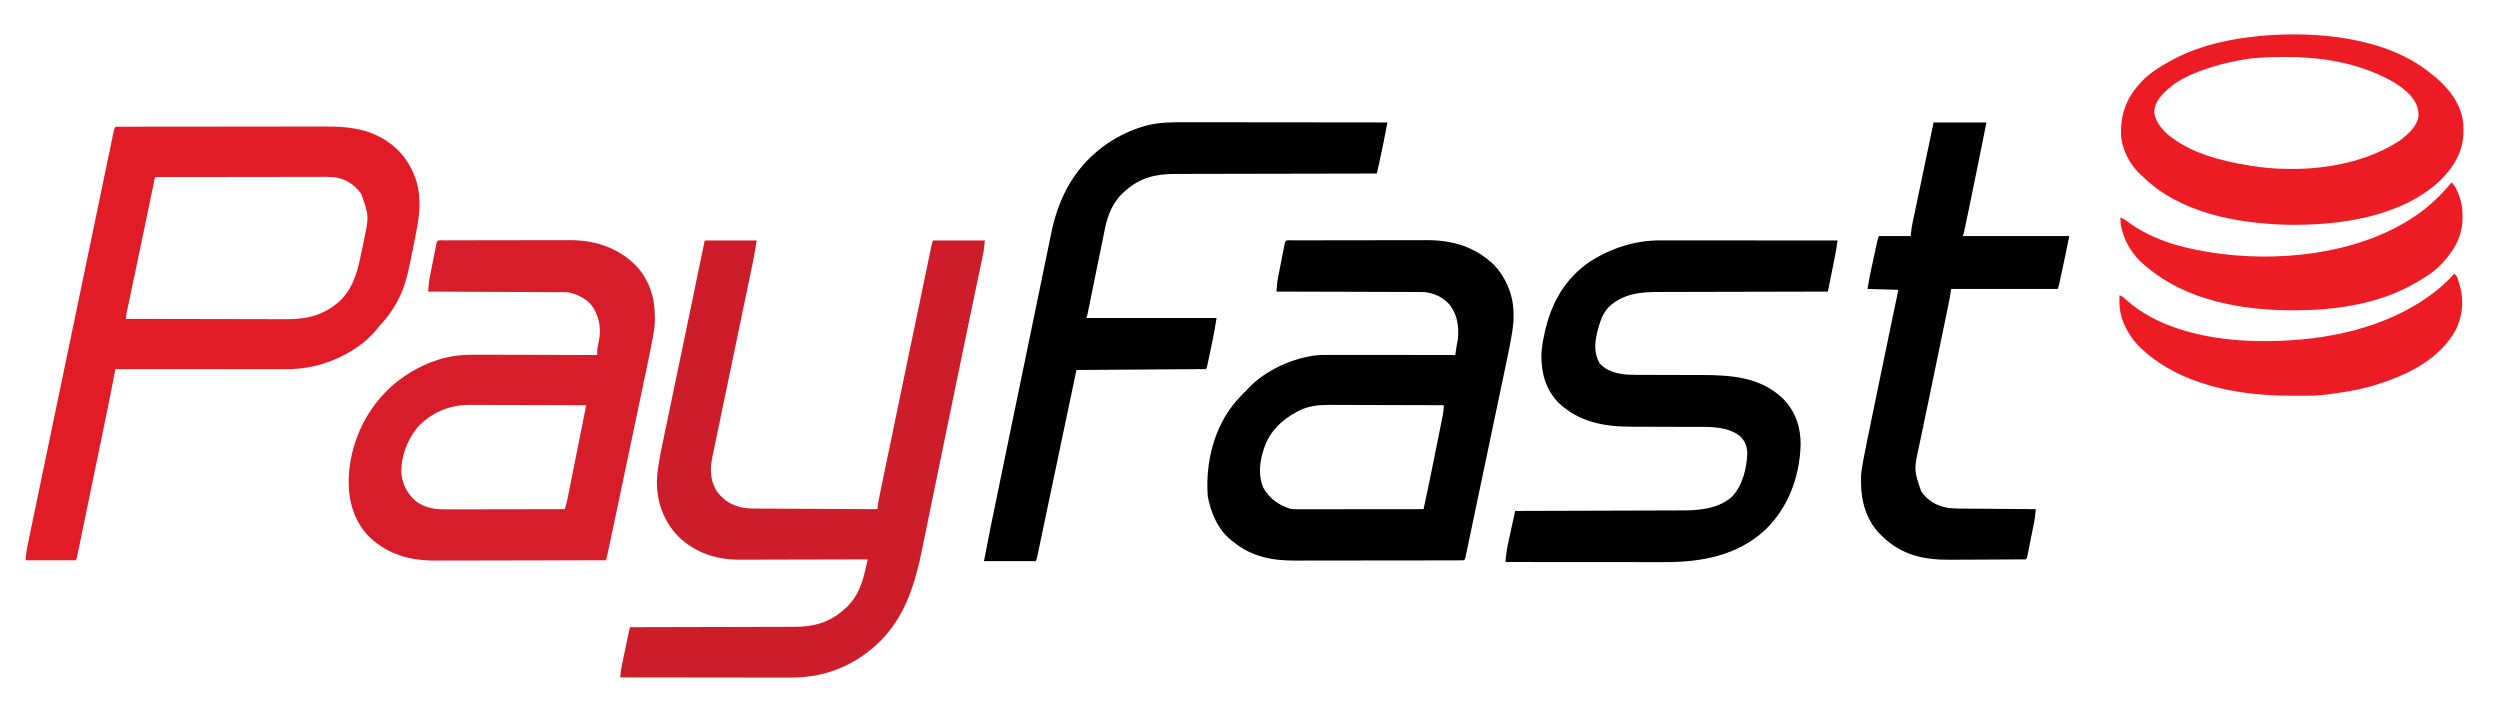 <?xml version="1.0" encoding="UTF-8"?>
<svg version="1.1" xmlns="http://www.w3.org/2000/svg" width="2838" height="812">
<path d="M0 0 C19.47 0 38.94 0 59 0 C57.664 8.682 56.224 17.222 54.428 25.804 C54.051 27.626 54.051 27.626 53.666 29.486 C52.979 32.803 52.29 36.119 51.598 39.435 C50.858 42.99 50.121 46.547 49.384 50.103 C47.96 56.97 46.532 63.837 45.104 70.703 C43.458 78.615 41.816 86.527 40.174 94.439 C34.019 124.099 27.845 153.756 21.664 183.41 C21.426 184.551 21.189 185.691 20.944 186.866 C18.746 197.412 16.547 207.959 14.342 218.504 C13.559 222.249 12.778 225.993 11.996 229.738 C11.472 232.245 10.947 234.752 10.422 237.259 C10.111 238.748 9.8 240.238 9.489 241.728 C9.224 242.998 8.958 244.268 8.684 245.576 C5.839 259.813 5.956 272.849 14.25 285.375 C22.288 295.882 31.772 301.281 44.751 303.571 C50.76 304.365 56.783 304.31 62.835 304.319 C64.294 304.328 65.754 304.338 67.214 304.349 C71.143 304.376 75.072 304.392 79.001 304.405 C83.119 304.42 87.238 304.447 91.357 304.473 C99.141 304.519 106.925 304.556 114.709 304.589 C123.577 304.628 132.445 304.677 141.314 304.727 C159.542 304.83 177.771 304.92 196 305 C196.124 303.887 196.248 302.774 196.375 301.627 C196.996 296.685 197.978 291.842 198.996 286.968 C199.3 285.493 199.3 285.493 199.61 283.989 C200.288 280.707 200.97 277.426 201.652 274.145 C202.141 271.785 202.629 269.426 203.116 267.066 C204.304 261.321 205.496 255.577 206.688 249.833 C207.662 245.14 208.635 240.447 209.607 235.754 C209.815 234.747 209.815 234.747 210.028 233.721 C210.31 232.357 210.592 230.993 210.875 229.629 C214.426 212.476 217.986 195.325 221.549 178.174 C221.998 176.008 222.448 173.843 222.898 171.677 C229.82 138.344 236.748 105.012 243.693 71.683 C244.177 69.361 244.66 67.04 245.144 64.718 C245.38 63.586 245.616 62.453 245.859 61.286 C247.313 54.305 248.764 47.322 250.211 40.34 C251.149 35.817 252.087 31.295 253.026 26.772 C253.466 24.655 253.904 22.537 254.342 20.419 C254.94 17.531 255.539 14.644 256.139 11.756 C256.314 10.906 256.489 10.056 256.67 9.18 C257.321 6.056 257.99 3.03 259 0 C278.47 0 297.94 0 318 0 C316.875 11.25 316.875 11.25 316.012 15.379 C315.817 16.324 315.622 17.27 315.421 18.244 C315.208 19.249 314.996 20.255 314.776 21.29 C314.549 22.385 314.322 23.48 314.088 24.608 C313.329 28.257 312.563 31.904 311.797 35.551 C311.25 38.175 310.703 40.8 310.157 43.425 C308.98 49.079 307.799 54.733 306.616 60.387 C304.725 69.427 302.841 78.469 300.959 87.511 C300.799 88.277 300.64 89.042 300.476 89.83 C299.826 92.954 299.176 96.077 298.526 99.201 C297.698 103.178 296.87 107.155 296.042 111.132 C289.577 142.169 283.179 173.219 276.804 204.274 C274.678 214.629 272.549 224.983 270.418 235.337 C270.118 236.798 269.817 238.26 269.516 239.721 C268.92 242.62 268.323 245.519 267.727 248.418 C267.58 249.13 267.433 249.842 267.282 250.576 C266.988 252.007 266.693 253.438 266.399 254.869 C262.929 271.731 259.467 288.594 256.025 305.462 C254.076 315.015 252.118 324.567 250.154 334.117 C249.043 339.52 247.936 344.923 246.842 350.328 C236.746 400.156 221.937 442.601 177.881 472.435 C152.218 489.299 126.672 496.343 96.085 496.227 C93.985 496.226 91.884 496.227 89.784 496.228 C84.114 496.229 78.443 496.217 72.772 496.203 C66.835 496.19 60.897 496.189 54.959 496.187 C43.729 496.181 32.499 496.164 21.269 496.144 C8.478 496.122 -4.312 496.111 -17.103 496.101 C-43.402 496.08 -69.701 496.045 -96 496 C-95.348 489.084 -94.16 482.412 -92.715 475.621 C-92.494 474.568 -92.274 473.516 -92.047 472.431 C-91.347 469.099 -90.643 465.768 -89.938 462.438 C-89.46 460.166 -88.983 457.895 -88.506 455.623 C-87.342 450.081 -86.173 444.54 -85 439 C-83.963 438.999 -82.927 438.997 -81.859 438.996 C-56.584 438.959 -31.309 438.899 -6.034 438.816 C6.189 438.776 18.412 438.744 30.635 438.729 C41.294 438.716 51.953 438.689 62.612 438.645 C68.251 438.623 73.889 438.607 79.528 438.608 C84.847 438.609 90.166 438.591 95.484 438.559 C97.426 438.55 99.367 438.549 101.308 438.554 C123.378 438.61 141.12 434.068 158 419 C159.267 417.892 159.267 417.892 160.559 416.762 C173.514 404.713 178.836 389.527 182.613 372.625 C182.844 371.603 183.074 370.581 183.311 369.527 C183.876 367.019 184.439 364.51 185 362 C183.793 362.004 183.793 362.004 182.562 362.008 C162.92 362.075 143.278 362.124 123.636 362.155 C114.137 362.171 104.638 362.192 95.139 362.226 C86.853 362.256 78.568 362.276 70.282 362.282 C65.9 362.286 61.519 362.295 57.138 362.317 C53.001 362.338 48.864 362.344 44.728 362.339 C43.222 362.34 41.716 362.346 40.21 362.358 C13.761 362.552 -10.828 354.718 -30 336 C-46.714 318.742 -54.51 296.832 -54.294 272.886 C-54.146 267.575 -53.639 262.414 -52.831 257.165 C-52.701 256.312 -52.571 255.46 -52.436 254.581 C-50.513 242.446 -47.913 230.439 -45.391 218.418 C-44.828 215.72 -44.268 213.023 -43.707 210.325 C-42.514 204.588 -41.317 198.852 -40.117 193.117 C-38.393 184.876 -36.675 176.634 -34.96 168.392 C-34.166 164.577 -33.371 160.763 -32.577 156.949 C-32.419 156.19 -32.261 155.431 -32.098 154.649 C-30.973 149.247 -29.847 143.845 -28.72 138.443 C-24.476 118.098 -20.246 97.75 -16.031 77.398 C-15.827 76.414 -15.827 76.414 -15.619 75.41 C-14.168 68.402 -12.717 61.395 -11.266 54.387 C-9.335 45.057 -7.402 35.728 -5.469 26.398 C-3.646 17.599 -1.823 8.799 0 0 Z " fill="#CD1D2A" transform="translate(800,273)"/>
<path d="M0 0 C0.899 -0.004 1.799 -0.008 2.726 -0.012 C4.225 -0.01 4.225 -0.01 5.755 -0.009 C7.335 -0.013 7.335 -0.013 8.947 -0.018 C12.506 -0.027 16.065 -0.028 19.625 -0.03 C22.166 -0.034 24.706 -0.039 27.247 -0.045 C34.176 -0.058 41.104 -0.064 48.033 -0.069 C52.365 -0.072 56.697 -0.076 61.028 -0.08 C73.033 -0.092 85.038 -0.103 97.042 -0.106 C97.811 -0.106 98.581 -0.107 99.373 -0.107 C100.144 -0.107 100.915 -0.107 101.71 -0.107 C103.272 -0.108 104.834 -0.108 106.397 -0.109 C107.559 -0.109 107.559 -0.109 108.745 -0.109 C121.261 -0.113 133.777 -0.131 146.293 -0.154 C159.159 -0.178 172.024 -0.19 184.889 -0.192 C192.106 -0.192 199.323 -0.198 206.539 -0.216 C213.344 -0.233 220.148 -0.235 226.952 -0.226 C229.437 -0.225 231.922 -0.23 234.407 -0.24 C266.048 -0.359 293.458 3.968 316.979 26.881 C322.209 32.126 326.277 37.621 329.854 44.131 C330.386 45.065 330.919 45.998 331.467 46.96 C341.82 66.176 342.86 88.127 339.139 109.264 C338.961 110.298 338.784 111.333 338.601 112.398 C336.789 122.79 334.756 133.134 332.609 143.461 C331.975 146.525 331.358 149.592 330.741 152.659 C327.528 168.349 323.817 183.961 315.979 198.069 C315.55 198.859 315.122 199.649 314.68 200.463 C309.48 209.874 303.246 217.976 295.932 225.842 C294.5 227.42 293.126 229.051 291.803 230.721 C272.651 254.402 237.597 270.685 207.854 274.131 C207.188 274.214 206.523 274.296 205.837 274.381 C196.292 275.417 186.741 275.264 177.154 275.245 C175.172 275.245 173.19 275.245 171.208 275.245 C165.856 275.246 160.503 275.24 155.151 275.233 C149.547 275.227 143.943 275.226 138.339 275.225 C127.739 275.222 117.139 275.213 106.54 275.203 C94.467 275.192 82.395 275.187 70.322 275.182 C45.499 275.171 20.677 275.154 -4.146 275.131 C-4.265 275.76 -4.384 276.388 -4.506 277.035 C-7.828 294.552 -11.339 312.025 -14.945 329.485 C-15.683 333.06 -16.419 336.636 -17.155 340.212 C-18.397 346.237 -19.639 352.262 -20.882 358.287 C-22.132 364.343 -23.38 370.399 -24.628 376.456 C-24.857 377.565 -24.857 377.565 -25.09 378.697 C-25.397 380.187 -25.704 381.678 -26.011 383.168 C-28.861 397.002 -31.715 410.835 -34.572 424.667 C-36.132 432.218 -37.69 439.769 -39.244 447.32 C-40.413 452.997 -41.584 458.672 -42.757 464.348 C-43.237 466.672 -43.715 468.997 -44.193 471.321 C-44.842 474.479 -45.494 477.636 -46.148 480.792 C-46.337 481.72 -46.527 482.647 -46.723 483.603 C-46.897 484.442 -47.071 485.281 -47.251 486.145 C-47.401 486.872 -47.551 487.599 -47.705 488.348 C-48.146 490.131 -48.146 490.131 -49.146 492.131 C-67.956 492.131 -86.766 492.131 -106.146 492.131 C-105.021 480.881 -105.021 480.881 -104.245 477.143 C-103.982 475.856 -103.982 475.856 -103.713 474.542 C-103.522 473.635 -103.331 472.728 -103.134 471.793 C-102.93 470.801 -102.726 469.81 -102.515 468.788 C-101.834 465.493 -101.147 462.199 -100.459 458.905 C-99.968 456.539 -99.479 454.173 -98.989 451.807 C-97.798 446.055 -96.603 440.303 -95.405 434.552 C-93.986 427.742 -92.574 420.93 -91.162 414.118 C-87.923 398.502 -84.675 382.887 -81.424 367.272 C-80.207 361.426 -78.991 355.58 -77.775 349.734 C-72.198 322.926 -66.612 296.121 -61.021 269.316 C-54.939 240.152 -48.873 210.985 -42.807 181.818 C-40.305 169.789 -37.803 157.761 -35.299 145.733 C-34.973 144.166 -34.647 142.599 -34.321 141.032 C-33.039 134.873 -31.758 128.715 -30.476 122.556 C-27.04 106.046 -23.606 89.535 -20.179 73.023 C-18.332 64.124 -16.483 55.226 -14.631 46.328 C-13.412 40.467 -12.196 34.605 -10.982 28.742 C-10.26 25.26 -9.535 21.778 -8.809 18.296 C-8.481 16.717 -8.153 15.137 -7.827 13.557 C-7.392 11.448 -6.953 9.341 -6.512 7.234 C-6.27 6.069 -6.028 4.904 -5.779 3.704 C-4.793 -0.305 -3.874 0.006 0 0 Z M40.854 57.131 C40.708 57.83 40.562 58.529 40.412 59.249 C36.848 76.339 33.283 93.428 29.718 110.517 C27.994 118.782 26.27 127.046 24.546 135.311 C23.041 142.523 21.537 149.736 20.032 156.948 C19.083 161.498 18.134 166.048 17.185 170.597 C16.735 172.754 16.285 174.911 15.835 177.068 C15.268 179.784 14.702 182.5 14.136 185.216 C12.952 190.896 11.763 196.575 10.547 202.249 C10.356 203.145 10.165 204.041 9.967 204.965 C9.625 206.563 9.281 208.16 8.933 209.757 C8.321 212.616 7.854 215.197 7.854 218.131 C33.689 218.202 59.524 218.254 85.359 218.287 C97.355 218.302 109.352 218.323 121.349 218.358 C131.809 218.388 142.27 218.407 152.73 218.414 C158.265 218.418 163.8 218.427 169.334 218.449 C174.553 218.469 179.771 218.475 184.99 218.471 C186.897 218.472 188.803 218.477 190.71 218.489 C214.58 218.627 234.357 213.147 252.104 196.444 C267.646 180.068 271.579 160.298 275.931 138.807 C276.665 135.201 277.426 131.601 278.188 128.001 C283.732 101.4 283.732 101.4 275.041 76.381 C267.696 66.157 258.688 59.951 246.17 57.548 C238.555 56.592 230.838 56.874 223.176 56.904 C221.184 56.905 219.192 56.905 217.201 56.903 C211.817 56.903 206.434 56.915 201.05 56.929 C195.416 56.941 189.781 56.942 184.146 56.945 C173.486 56.951 162.826 56.967 152.166 56.987 C140.026 57.01 127.886 57.021 115.746 57.031 C90.782 57.052 65.818 57.087 40.854 57.131 Z " fill="#E21C26" transform="translate(135.146,143.869)"/>
<path d="M0 0 C0.703 -0.003 1.406 -0.006 2.13 -0.009 C4.503 -0.018 6.876 -0.019 9.25 -0.021 C10.945 -0.025 12.64 -0.03 14.335 -0.036 C18.958 -0.049 23.58 -0.055 28.203 -0.06 C31.097 -0.063 33.99 -0.067 36.883 -0.071 C45.948 -0.085 55.013 -0.095 64.079 -0.098 C74.515 -0.103 84.952 -0.12 95.388 -0.149 C103.467 -0.171 111.545 -0.181 119.624 -0.182 C124.441 -0.184 129.258 -0.189 134.075 -0.207 C138.623 -0.224 143.171 -0.226 147.719 -0.217 C149.374 -0.216 151.029 -0.221 152.684 -0.231 C181.951 -0.397 207.419 7.086 229.045 27.515 C242.094 41.115 250.617 60.231 251.357 79.14 C251.435 80.712 251.435 80.712 251.513 82.316 C251.697 89.442 251.214 96.221 250.126 103.25 C249.928 104.547 249.928 104.547 249.726 105.871 C248.101 116.177 245.956 126.369 243.799 136.574 C243.341 138.762 242.883 140.949 242.426 143.137 C241.189 149.052 239.944 154.966 238.698 160.879 C237.382 167.131 236.072 173.383 234.761 179.636 C232.653 189.685 230.542 199.734 228.428 209.782 C225.452 223.925 222.485 238.07 219.522 252.216 C216.936 264.561 214.347 276.905 211.756 289.249 C211.44 290.756 211.123 292.264 210.807 293.772 C210.651 294.515 210.495 295.258 210.334 296.024 C209.232 301.276 208.131 306.528 207.031 311.78 C205.688 318.195 204.341 324.609 202.991 331.023 C202.298 334.317 201.607 337.61 200.918 340.905 C200.169 344.485 199.415 348.064 198.66 351.643 C198.329 353.232 198.329 353.232 197.992 354.854 C197.79 355.808 197.587 356.762 197.379 357.745 C197.205 358.575 197.03 359.406 196.85 360.262 C196.357 362.14 196.357 362.14 195.357 363.14 C192.689 363.245 190.047 363.284 187.379 363.281 C186.533 363.284 185.686 363.287 184.814 363.29 C181.955 363.299 179.095 363.3 176.236 363.302 C174.195 363.306 172.153 363.311 170.112 363.317 C164.545 363.33 158.978 363.336 153.411 363.341 C149.929 363.344 146.448 363.348 142.966 363.352 C132.065 363.366 121.163 363.375 110.262 363.379 C97.697 363.384 85.132 363.401 72.568 363.43 C62.849 363.452 53.131 363.462 43.413 363.463 C37.614 363.464 31.814 363.47 26.015 363.488 C20.545 363.505 15.076 363.507 9.606 363.498 C7.61 363.497 5.615 363.502 3.619 363.512 C-22.298 363.633 -46.192 359.111 -66.643 342.14 C-67.224 341.705 -67.806 341.269 -68.405 340.82 C-83.922 328.739 -92.324 309.001 -95.643 290.14 C-98.244 251.93 -88.627 211.955 -63.322 182.433 C-59.564 178.197 -55.701 174.092 -51.643 170.14 C-51.205 169.657 -50.766 169.174 -50.315 168.676 C-30.28 147.174 2.264 132.519 31.357 130.14 C36.372 129.998 41.386 130.014 46.402 130.027 C47.921 130.027 49.439 130.027 50.957 130.026 C55.06 130.026 59.163 130.032 63.265 130.039 C67.56 130.045 71.855 130.046 76.15 130.047 C84.274 130.05 92.398 130.058 100.522 130.068 C109.775 130.08 119.028 130.085 128.28 130.09 C147.306 130.101 166.332 130.118 185.357 130.14 C185.49 129.26 185.623 128.38 185.76 127.472 C185.936 126.311 186.113 125.15 186.295 123.953 C186.469 122.804 186.643 121.656 186.822 120.472 C187.271 117.677 187.798 114.915 188.357 112.14 C189.602 97.225 188.071 84.724 178.615 72.617 C171.165 64.445 161.518 59.837 150.523 58.767 C146.085 58.563 141.648 58.579 137.206 58.595 C135.509 58.586 133.813 58.575 132.117 58.563 C127.547 58.536 122.978 58.532 118.409 58.533 C113.62 58.53 108.832 58.504 104.043 58.481 C94.991 58.441 85.939 58.42 76.887 58.407 C66.575 58.391 56.263 58.353 45.951 58.312 C24.753 58.23 3.555 58.176 -17.643 58.14 C-16.665 46.516 -16.665 46.516 -15.719 41.685 C-15.454 40.31 -15.454 40.31 -15.183 38.906 C-14.994 37.96 -14.806 37.014 -14.612 36.039 C-14.416 35.036 -14.22 34.033 -14.018 32.999 C-13.607 30.903 -13.193 28.807 -12.777 26.712 C-12.138 23.49 -11.509 20.267 -10.881 17.043 C-10.479 15 -10.077 12.957 -9.674 10.914 C-9.485 9.947 -9.297 8.981 -9.103 7.985 C-8.837 6.657 -8.837 6.657 -8.567 5.302 C-8.412 4.52 -8.257 3.738 -8.098 2.933 C-7.05 -1.195 -3.718 0.009 0 0 Z M7.107 193.828 C6.445 194.176 5.783 194.524 5.101 194.883 C-12.062 204.138 -25.723 217.455 -31.834 236.359 C-32.101 237.277 -32.368 238.195 -32.643 239.14 C-32.941 240.1 -33.238 241.059 -33.545 242.047 C-37.014 254.707 -37.8 269.111 -32.322 281.273 C-25.322 293.224 -14.929 300.677 -1.883 304.681 C0.95 305.262 3.602 305.263 6.495 305.261 C7.754 305.262 9.013 305.263 10.311 305.265 C11.703 305.261 13.096 305.258 14.489 305.254 C15.958 305.254 17.426 305.254 18.895 305.254 C22.88 305.255 26.865 305.249 30.85 305.242 C35.016 305.236 39.181 305.235 43.346 305.234 C51.233 305.231 59.12 305.222 67.007 305.212 C75.987 305.201 84.966 305.196 93.945 305.191 C112.416 305.18 130.887 305.163 149.357 305.14 C152.89 288.776 156.37 272.403 159.662 255.988 C160.034 254.134 160.407 252.281 160.78 250.427 C161.545 246.614 162.31 242.8 163.073 238.987 C164.05 234.106 165.034 229.227 166.018 224.348 C166.784 220.553 167.544 216.757 168.304 212.96 C168.665 211.158 169.028 209.356 169.392 207.555 C169.897 205.06 170.395 202.563 170.892 200.066 C171.041 199.334 171.191 198.601 171.345 197.846 C172.062 194.209 172.419 190.839 172.357 187.14 C154.102 187.07 135.846 187.017 117.591 186.985 C109.113 186.97 100.635 186.949 92.158 186.914 C84.762 186.884 77.367 186.865 69.971 186.858 C66.061 186.854 62.151 186.845 58.241 186.823 C54.548 186.803 50.856 186.797 47.163 186.801 C45.187 186.8 43.211 186.784 41.235 186.767 C29.545 186.807 17.514 188.127 7.107 193.828 Z " fill="#000000" transform="translate(1466.643,272.86)"/>
<path d="M0 0 C0.988 -0.004 0.988 -0.004 1.996 -0.009 C4.219 -0.018 6.443 -0.019 8.667 -0.021 C10.255 -0.025 11.843 -0.03 13.431 -0.036 C17.763 -0.049 22.094 -0.055 26.426 -0.06 C29.137 -0.063 31.848 -0.067 34.559 -0.071 C43.053 -0.085 51.548 -0.095 60.042 -0.098 C69.821 -0.103 79.6 -0.12 89.379 -0.149 C96.949 -0.171 104.518 -0.181 112.088 -0.182 C116.602 -0.184 121.115 -0.189 125.629 -0.207 C129.891 -0.224 134.152 -0.226 138.414 -0.217 C139.964 -0.216 141.515 -0.221 143.065 -0.231 C171.237 -0.402 196.509 7.566 217.268 27.203 C233.098 43.088 240.114 63.765 240.143 85.953 C240.168 86.911 240.192 87.87 240.217 88.857 C240.244 95.702 239.353 102.143 238.098 108.855 C237.834 110.285 237.834 110.285 237.564 111.745 C235.238 124.183 232.625 136.562 230.026 148.945 C229.463 151.637 228.901 154.328 228.338 157.02 C226.992 163.464 225.642 169.907 224.291 176.35 C223.199 181.553 222.11 186.756 221.021 191.959 C212.417 233.07 203.773 274.173 195.081 315.265 C194.725 316.949 194.725 316.949 194.361 318.666 C193.011 325.049 191.66 331.432 190.308 337.814 C189.904 339.721 189.5 341.629 189.096 343.536 C188.55 346.113 188.004 348.689 187.457 351.266 C187.299 352.014 187.14 352.762 186.977 353.532 C186.293 356.75 185.578 359.952 184.768 363.14 C157.551 363.211 130.333 363.263 103.116 363.296 C90.477 363.311 77.838 363.332 65.199 363.367 C54.177 363.397 43.156 363.416 32.134 363.423 C26.303 363.427 20.472 363.436 14.642 363.458 C9.142 363.478 3.642 363.484 -1.858 363.48 C-3.865 363.481 -5.872 363.486 -7.879 363.498 C-37.204 363.659 -62.596 357.043 -84.419 336.265 C-101.648 318.414 -107.76 295.725 -107.443 271.519 C-106.305 232.258 -89.757 195.213 -61.552 168.176 C-46.021 153.734 -26.982 142.355 -6.794 135.828 C-6.093 135.598 -5.392 135.367 -4.669 135.13 C8.671 131.064 22.051 129.689 35.927 129.8 C37.456 129.801 38.986 129.8 40.515 129.799 C44.607 129.798 48.699 129.815 52.791 129.836 C57.089 129.855 61.388 129.857 65.687 129.86 C73.8 129.87 81.913 129.894 90.027 129.924 C99.275 129.958 108.523 129.974 117.771 129.989 C136.77 130.021 155.769 130.073 174.768 130.14 C174.748 128.518 174.748 128.518 174.727 126.862 C174.77 122.998 175.398 119.712 176.268 115.953 C179.342 101.551 177.879 89.44 170.417 76.644 C163.919 66.774 154.058 61.973 142.768 59.14 C139.379 58.835 139.379 58.835 135.852 58.862 C135.193 58.856 134.533 58.85 133.854 58.844 C131.665 58.828 129.475 58.825 127.286 58.822 C125.709 58.812 124.131 58.802 122.554 58.791 C118.286 58.764 114.018 58.749 109.75 58.736 C105.284 58.72 100.818 58.693 96.353 58.668 C87.903 58.621 79.453 58.584 71.003 58.551 C61.38 58.513 51.757 58.463 42.135 58.413 C22.346 58.31 2.557 58.221 -17.232 58.14 C-16.254 46.516 -16.254 46.516 -15.308 41.685 C-15.043 40.31 -15.043 40.31 -14.772 38.906 C-14.584 37.96 -14.395 37.014 -14.201 36.039 C-14.005 35.036 -13.809 34.033 -13.607 32.999 C-13.196 30.903 -12.782 28.807 -12.366 26.712 C-11.727 23.49 -11.098 20.267 -10.47 17.043 C-10.068 15 -9.666 12.957 -9.263 10.914 C-9.075 9.947 -8.886 8.981 -8.692 7.985 C-8.426 6.657 -8.426 6.657 -8.156 5.302 C-8.001 4.52 -7.846 3.738 -7.687 2.933 C-6.666 -1.088 -3.656 0.009 0 0 Z M-29.232 212.14 C-41.157 226.88 -48.359 245.897 -47.611 265.055 C-46.033 277.906 -40.418 288.393 -30.4 296.609 C-19.401 304.378 -8.856 305.439 4.262 305.367 C5.721 305.367 7.181 305.367 8.64 305.368 C12.582 305.369 16.523 305.357 20.465 305.343 C24.591 305.331 28.718 305.33 32.845 305.327 C40.65 305.321 48.455 305.305 56.261 305.284 C65.151 305.262 74.041 305.251 82.931 305.241 C101.21 305.22 119.489 305.185 137.768 305.14 C139.017 301.532 140.096 298 140.844 294.256 C141.032 293.325 141.22 292.395 141.413 291.435 C141.711 289.93 141.711 289.93 142.015 288.393 C142.23 287.323 142.444 286.252 142.666 285.149 C143.373 281.621 144.074 278.092 144.776 274.562 C145.266 272.109 145.756 269.657 146.247 267.204 C147.273 262.07 148.297 256.935 149.318 251.801 C150.5 245.862 151.685 239.923 152.873 233.986 C154.017 228.27 155.158 222.553 156.298 216.837 C156.783 214.404 157.269 211.972 157.755 209.54 C158.432 206.15 159.106 202.76 159.78 199.37 C160.084 197.852 160.084 197.852 160.394 196.303 C160.576 195.384 160.759 194.464 160.946 193.517 C161.106 192.715 161.266 191.914 161.43 191.088 C161.825 189.141 161.825 189.141 161.768 187.14 C143.365 187.07 124.962 187.017 106.559 186.985 C98.013 186.97 89.467 186.949 80.92 186.914 C73.466 186.884 66.012 186.865 58.557 186.858 C54.615 186.854 50.673 186.845 46.731 186.823 C43.01 186.803 39.289 186.797 35.567 186.801 C33.573 186.8 31.579 186.784 29.585 186.767 C6.626 186.845 -13.436 195.41 -29.232 212.14 Z " fill="#D61D29" transform="translate(503.232,272.86)"/>
<path d="M0 0 C0.865 -0.001 1.73 -0.002 2.622 -0.003 C5.496 -0.004 8.37 0.001 11.244 0.007 C13.315 0.007 15.385 0.007 17.455 0.006 C23.058 0.006 28.66 0.012 34.263 0.019 C40.125 0.025 45.986 0.026 51.848 0.027 C62.94 0.03 74.032 0.038 85.124 0.048 C97.755 0.059 110.386 0.065 123.017 0.07 C148.993 0.08 174.969 0.098 200.945 0.12 C199.287 12.328 196.764 24.363 194.32 36.433 C193.896 38.541 193.471 40.65 193.047 42.759 C192.016 47.88 190.982 53 189.945 58.12 C188.874 58.122 187.804 58.123 186.7 58.125 C160.582 58.161 134.463 58.221 108.345 58.304 C95.714 58.344 83.083 58.376 70.452 58.391 C59.436 58.404 48.421 58.431 37.405 58.475 C31.578 58.497 25.752 58.513 19.925 58.512 C14.427 58.511 8.93 58.53 3.432 58.561 C1.427 58.57 -0.578 58.572 -2.583 58.566 C-23.197 58.516 -43.31 60.755 -58.867 75.714 C-65.628 83.151 -68.585 91.506 -71.055 101.12 C-71.355 102.27 -71.655 103.42 -71.965 104.605 C-75.016 117.375 -75.388 127.454 -69.492 139.245 C-61.913 148.185 -49.745 151.369 -38.414 152.349 C-31.233 152.72 -24.048 152.676 -16.859 152.659 C-14.536 152.669 -12.213 152.681 -9.889 152.695 C-3.805 152.727 2.279 152.738 8.363 152.742 C18.074 152.751 27.786 152.787 37.498 152.834 C40.848 152.846 44.199 152.846 47.549 152.844 C80.824 152.905 114.222 155.428 139.258 179.933 C153.417 194.401 159.238 212.454 159.023 232.518 C157.783 268.973 144.795 303.812 118.355 329.054 C86.986 357.904 46.219 365.317 5.018 365.234 C3.036 365.233 1.054 365.234 -0.928 365.234 C-6.272 365.235 -11.616 365.229 -16.961 365.222 C-22.559 365.215 -28.158 365.215 -33.757 365.214 C-44.342 365.211 -54.927 365.202 -65.513 365.192 C-77.571 365.181 -89.629 365.176 -101.687 365.171 C-126.476 365.16 -151.266 365.143 -176.055 365.12 C-175.53 357.506 -174.408 350.214 -172.77 342.765 C-172.439 341.223 -172.439 341.223 -172.101 339.651 C-171.404 336.41 -170.698 333.171 -169.992 329.933 C-169.514 327.719 -169.037 325.504 -168.561 323.29 C-167.399 317.899 -166.23 312.509 -165.055 307.12 C-164.009 307.118 -162.963 307.115 -161.885 307.113 C-136.376 307.054 -110.867 306.978 -85.358 306.885 C-73.022 306.84 -60.686 306.8 -48.35 306.774 C-37.592 306.751 -26.833 306.717 -16.075 306.672 C-10.384 306.648 -4.693 306.629 0.998 306.623 C6.366 306.617 11.735 306.596 17.104 306.566 C19.062 306.557 21.021 306.553 22.979 306.555 C43.283 306.568 64.917 305.142 80.945 291.12 C93.255 278.401 97.878 258.616 98.508 241.308 C98.079 233.739 95.835 227.488 90.258 222.245 C75.545 210.808 55.747 211.685 38.017 211.71 C34.402 211.714 30.787 211.7 27.172 211.681 C19.492 211.645 11.812 211.631 4.133 211.62 C-4.77 211.608 -13.672 211.586 -22.575 211.54 C-26.099 211.527 -29.624 211.531 -33.149 211.536 C-64.293 211.462 -92.766 206.291 -116.055 184.12 C-130.453 169.154 -135.561 150.265 -135.266 129.984 C-135.016 122.208 -133.69 114.711 -132.055 107.12 C-131.851 106.173 -131.647 105.225 -131.437 104.249 C-124.073 70.938 -108.263 42.774 -79.265 23.517 C-55.512 8.505 -28.202 -0.104 0 0 Z " fill="#000000" transform="translate(1885.055,272.88)"/>
<path d="M0 0 C2.495 0.001 4.989 0 7.484 -0.001 C12.83 -0.001 18.175 0.004 23.521 0.016 C31.249 0.032 38.978 0.037 46.707 0.04 C59.25 0.044 71.793 0.057 84.335 0.076 C96.511 0.095 108.686 0.109 120.862 0.117 C121.614 0.118 122.366 0.118 123.141 0.119 C126.914 0.121 130.687 0.124 134.46 0.126 C165.702 0.147 196.944 0.182 228.186 0.227 C225.428 14.81 222.607 29.366 219.374 43.852 C219.059 45.275 218.744 46.698 218.43 48.122 C217.686 51.491 216.937 54.859 216.186 58.227 C214.916 58.229 213.645 58.23 212.336 58.231 C182.137 58.267 151.937 58.324 121.738 58.405 C118.015 58.415 114.293 58.425 110.571 58.435 C109.83 58.437 109.089 58.438 108.325 58.44 C96.349 58.471 84.373 58.488 72.397 58.5 C60.095 58.513 47.794 58.54 35.492 58.582 C27.91 58.607 20.328 58.62 12.746 58.618 C6.918 58.618 1.091 58.64 -4.736 58.668 C-7.117 58.677 -9.498 58.678 -11.879 58.673 C-34.776 58.626 -52.231 62.577 -69.814 78.227 C-70.523 78.854 -71.232 79.48 -71.962 80.125 C-83.734 91.175 -89.512 105.714 -92.576 121.282 C-92.818 122.46 -93.061 123.639 -93.31 124.854 C-93.854 127.503 -94.393 130.153 -94.924 132.805 C-95.891 137.62 -96.879 142.43 -97.867 147.24 C-99.362 154.523 -100.852 161.808 -102.335 169.094 C-102.523 170.015 -102.711 170.937 -102.904 171.886 C-103.872 176.641 -104.839 181.397 -105.805 186.153 C-106.756 190.835 -107.71 195.516 -108.666 200.196 C-109.026 201.964 -109.385 203.732 -109.743 205.5 C-110.238 207.942 -110.736 210.384 -111.235 212.825 C-111.381 213.55 -111.527 214.275 -111.677 215.022 C-112.7 219.999 -112.7 219.999 -113.814 222.227 C-64.974 222.227 -16.134 222.227 34.186 222.227 C32.963 230.174 31.717 237.986 30.057 245.833 C29.863 246.764 29.668 247.695 29.468 248.655 C29.062 250.593 28.654 252.532 28.245 254.469 C27.617 257.446 26.996 260.423 26.375 263.401 C25.978 265.295 25.58 267.189 25.182 269.083 C24.997 269.972 24.811 270.861 24.62 271.778 C24.447 272.597 24.273 273.415 24.094 274.259 C23.942 274.979 23.791 275.7 23.635 276.442 C23.186 278.227 23.186 278.227 22.186 280.227 C-26.324 280.557 -74.834 280.887 -124.814 281.227 C-128.681 299.623 -128.681 299.623 -132.626 318.391 C-134.276 326.239 -135.926 334.086 -137.576 341.934 C-140.185 354.344 -142.794 366.755 -145.402 379.165 C-147.304 388.211 -149.205 397.256 -151.107 406.302 C-152.11 411.073 -153.113 415.844 -154.116 420.615 C-154.307 421.522 -154.497 422.43 -154.694 423.365 C-155.074 425.174 -155.455 426.983 -155.835 428.792 C-156.754 433.166 -157.674 437.539 -158.594 441.912 C-160.245 449.759 -161.894 457.606 -163.536 465.455 C-164.281 469.014 -165.027 472.573 -165.773 476.132 C-166.125 477.814 -166.477 479.497 -166.828 481.18 C-167.31 483.489 -167.794 485.797 -168.278 488.106 C-168.42 488.787 -168.562 489.469 -168.707 490.171 C-169.287 492.924 -169.923 495.554 -170.814 498.227 C-190.284 498.227 -209.754 498.227 -229.814 498.227 C-224.069 468.356 -224.069 468.356 -221.873 457.714 C-221.49 455.848 -221.49 455.848 -221.1 453.944 C-220.414 450.602 -219.726 447.26 -219.037 443.918 C-218.293 440.304 -217.551 436.689 -216.808 433.075 C-215.372 426.086 -213.934 419.097 -212.495 412.109 C-211.324 406.419 -210.153 400.729 -208.983 395.038 C-197.952 341.404 -186.894 287.775 -175.771 234.16 C-172.609 218.916 -169.462 203.669 -166.328 188.42 C-164.628 180.145 -162.921 171.871 -161.213 163.598 C-160.068 158.048 -158.925 152.498 -157.79 146.947 C-156.746 141.842 -155.694 136.739 -154.637 131.637 C-154.256 129.79 -153.877 127.943 -153.502 126.095 C-144.849 83.537 -125.248 48.059 -88.62 23.412 C-75.915 15.077 -62.313 8.572 -47.689 4.415 C-47.01 4.22 -46.331 4.025 -45.631 3.824 C-30.534 -0.206 -15.5 -0.049 0 0 Z " fill="#000000" transform="translate(1346.814,138.773)"/>
<path d="M0 0 C19.8 0 39.6 0 60 0 C53.92 30.652 47.745 61.278 41.382 91.872 C40.874 94.318 40.367 96.764 39.86 99.21 C39.058 103.08 38.252 106.949 37.445 110.818 C37.145 112.255 36.846 113.692 36.549 115.129 C36.14 117.099 35.728 119.068 35.316 121.036 C34.969 122.699 34.969 122.699 34.616 124.396 C34 127 34 127 33 129 C72.93 129 112.86 129 154 129 C151.519 141.406 149.018 153.791 146.335 166.152 C145.8 168.621 145.268 171.091 144.736 173.561 C144.393 175.146 144.05 176.731 143.707 178.316 C143.55 179.048 143.392 179.779 143.23 180.532 C142.603 183.415 141.934 186.198 141 189 C101.07 189 61.14 189 20 189 C19.34 192.96 18.68 196.92 18 201 C17.618 203.023 17.225 205.044 16.808 207.06 C16.594 208.102 16.38 209.144 16.16 210.218 C15.932 211.316 15.704 212.415 15.469 213.547 C15.223 214.741 14.977 215.935 14.724 217.166 C14.053 220.419 13.381 223.672 12.707 226.924 C11.989 230.397 11.273 233.87 10.557 237.344 C9.345 243.217 8.132 249.09 6.918 254.963 C5.247 263.041 3.58 271.12 1.913 279.198 C1.022 283.517 0.13 287.835 -0.761 292.154 C-1.499 295.727 -2.236 299.3 -2.973 302.874 C-6.05 317.795 -9.143 332.712 -12.297 347.618 C-13.062 351.247 -13.826 354.877 -14.59 358.506 C-15.293 361.831 -16.005 365.154 -16.717 368.476 C-22.359 394.455 -22.359 394.455 -14 419 C-6.52 429.6 3.694 435.377 16.323 437.576 C24.859 438.56 33.492 438.366 42.074 438.414 C44.211 438.433 46.347 438.452 48.484 438.473 C54.075 438.524 59.666 438.564 65.257 438.601 C70.976 438.641 76.694 438.692 82.412 438.742 C93.608 438.839 104.804 438.923 116 439 C115.022 449.517 115.022 449.517 114.076 454.234 C113.811 455.575 113.811 455.575 113.54 456.943 C113.352 457.869 113.163 458.795 112.969 459.75 C112.773 460.73 112.577 461.71 112.375 462.719 C111.964 464.77 111.55 466.821 111.134 468.871 C110.496 472.018 109.867 475.167 109.238 478.316 C108.836 480.315 108.434 482.314 108.031 484.312 C107.843 485.255 107.654 486.198 107.46 487.169 C107.283 488.037 107.106 488.906 106.924 489.801 C106.769 490.566 106.615 491.33 106.455 492.118 C106 494 106 494 105 496 C91.247 496.093 77.494 496.164 63.74 496.207 C57.352 496.228 50.964 496.256 44.576 496.302 C38.397 496.346 32.218 496.369 26.038 496.38 C23.696 496.387 21.353 496.401 19.01 496.423 C-10.086 496.683 -35.657 491.484 -57.281 470.68 C-58.178 469.795 -59.076 468.911 -60 468 C-61.005 467.014 -61.005 467.014 -62.031 466.008 C-76.388 450.803 -82.349 429.645 -82.375 409.188 C-82.399 408.229 -82.424 407.271 -82.449 406.283 C-82.475 399.518 -81.613 393.149 -80.372 386.516 C-80.197 385.569 -80.023 384.622 -79.842 383.646 C-77.409 370.635 -74.712 357.676 -72.035 344.713 C-71.259 340.956 -70.486 337.197 -69.713 333.439 C-68.411 327.113 -67.108 320.787 -65.802 314.461 C-63.995 305.701 -62.192 296.941 -60.389 288.18 C-53.65 255.441 -46.873 222.711 -40 190 C-57.325 189.505 -57.325 189.505 -75 189 C-73.702 181.212 -72.337 173.535 -70.652 165.836 C-70.436 164.837 -70.219 163.837 -69.995 162.808 C-69.542 160.722 -69.088 158.636 -68.632 156.551 C-67.932 153.349 -67.238 150.145 -66.545 146.941 C-66.102 144.906 -65.659 142.871 -65.215 140.836 C-64.904 139.399 -64.904 139.399 -64.587 137.932 C-64.296 136.609 -64.296 136.609 -64 135.259 C-63.83 134.483 -63.661 133.706 -63.486 132.906 C-63 131 -63 131 -62 129 C-50.12 129 -38.24 129 -26 129 C-25.67 126.03 -25.34 123.06 -25 120 C-24.675 118.115 -24.322 116.234 -23.931 114.362 C-23.719 113.34 -23.507 112.318 -23.289 111.265 C-23.059 110.175 -22.829 109.085 -22.592 107.963 C-22.348 106.791 -22.104 105.619 -21.852 104.412 C-21.188 101.226 -20.52 98.041 -19.85 94.856 C-19.149 91.517 -18.453 88.178 -17.756 84.838 C-16.439 78.527 -15.117 72.216 -13.793 65.906 C-12.138 58.01 -10.488 50.114 -8.838 42.217 C-5.897 28.143 -2.948 14.072 0 0 Z " fill="#000000" transform="translate(2195,139)"/>
<path d="M0 0 C0.929 0.73 1.859 1.459 2.816 2.211 C20.048 15.949 34.722 34.065 37.318 56.781 C37.471 59.591 37.519 62.374 37.5 65.188 C37.494 66.186 37.489 67.185 37.483 68.214 C36.977 89.427 26.247 106.884 11.477 121.508 C-33.181 163.953 -105.726 173.415 -164.511 172.109 C-221.322 170.329 -285.104 158.38 -327 117 C-328.085 116.024 -328.085 116.024 -329.191 115.027 C-341.375 103.798 -350.549 86.115 -351.238 69.445 C-351.719 46.708 -345.385 28.89 -330 12 C-329.399 11.318 -328.799 10.636 -328.18 9.934 C-317.82 -1.166 -304.345 -9.047 -291 -16 C-289.915 -16.581 -288.829 -17.163 -287.711 -17.762 C-259.237 -32.066 -226.472 -38.894 -195 -42 C-194.072 -42.094 -193.143 -42.189 -192.187 -42.286 C-129.855 -47.878 -50.423 -41.025 0 0 Z M-214 -15 C-215 -14.823 -216.001 -14.646 -217.031 -14.464 C-230.683 -11.994 -243.93 -8.656 -257 -4 C-257.658 -3.767 -258.315 -3.534 -258.993 -3.294 C-275.117 2.528 -291.221 10.266 -303 23 C-303.492 23.51 -303.985 24.021 -304.492 24.547 C-309.512 29.991 -313.106 35.956 -313.5 43.5 C-312.925 53.86 -306.053 62.223 -298.785 69.094 C-272.624 91.033 -237.936 99.631 -205 105 C-203.831 105.191 -203.831 105.191 -202.639 105.386 C-147.905 113.872 -80.844 107.557 -34.039 76.004 C-25.349 69.36 -15.232 60.527 -13.594 49.188 C-13.083 39.169 -16.638 32.546 -22.938 25 C-32.793 14.624 -45.046 7.774 -58 2 C-58.755 1.662 -59.51 1.325 -60.289 0.977 C-93.403 -13.58 -129.706 -18.448 -165.625 -18.312 C-166.634 -18.311 -167.644 -18.309 -168.684 -18.307 C-183.985 -18.261 -198.911 -17.755 -214 -15 Z " fill="#ED1C24" transform="translate(2759,83)"/>
<path d="M0 0 C3.863 1.931 4.495 7.302 5.824 11.234 C11.127 28.216 9.88 45.749 2.57 62.031 C-15.86 96.875 -52.674 114.439 -88.637 125.773 C-107.417 131.551 -126.507 134.686 -146 137 C-146.878 137.106 -147.757 137.212 -148.661 137.321 C-159.702 138.444 -170.853 138.244 -181.938 138.25 C-183.053 138.251 -184.169 138.251 -185.319 138.252 C-245.741 138.194 -313.239 125.999 -358 82 C-371.304 67.902 -380.248 50.267 -380.062 30.625 C-380.053 29.38 -380.044 28.135 -380.035 26.852 C-380.024 25.911 -380.012 24.97 -380 24 C-376.826 25.407 -374.68 27.1 -372.188 29.5 C-339.208 59.252 -290.146 71.503 -247 75 C-245.942 75.086 -244.883 75.172 -243.792 75.261 C-234.06 75.984 -224.38 76.204 -214.625 76.188 C-213.837 76.186 -213.049 76.185 -212.237 76.184 C-146.842 75.984 -75.796 61.746 -23 21 C-22.05 20.273 -21.1 19.546 -20.121 18.797 C-12.87 13.062 -6.424 6.626 0 0 Z " fill="#ED1C24" transform="translate(2786,311)"/>
<path d="M0 0 C2.994 2.567 4.36 5.446 6 9 C6.742 10.578 6.742 10.578 7.5 12.188 C11.118 20.889 12.56 29.292 12.5 38.688 C12.494 39.733 12.489 40.778 12.483 41.854 C11.978 63.954 0.321 81.389 -15.188 96.496 C-25.048 105.274 -36.356 111.887 -48 118 C-49.63 118.874 -49.63 118.874 -51.293 119.766 C-89.905 139.14 -135.168 145.22 -177.875 145.25 C-178.745 145.251 -179.614 145.251 -180.51 145.252 C-237.952 145.182 -300.994 134.259 -346 96 C-346.607 95.526 -347.214 95.051 -347.84 94.562 C-362.036 83.232 -372.749 65.597 -375.523 47.605 C-375.765 45.064 -375.942 42.552 -376 40 C-372.295 41.313 -369.67 42.912 -366.625 45.375 C-336.967 67.222 -298.929 76.351 -263 81 C-261.635 81.178 -261.635 81.178 -260.243 81.359 C-184.255 90.676 -92.331 78.571 -30.688 30.562 C-19.245 21.367 -9.203 11.435 0 0 Z " fill="#ED1C24" transform="translate(2783,207)"/>
</svg>
